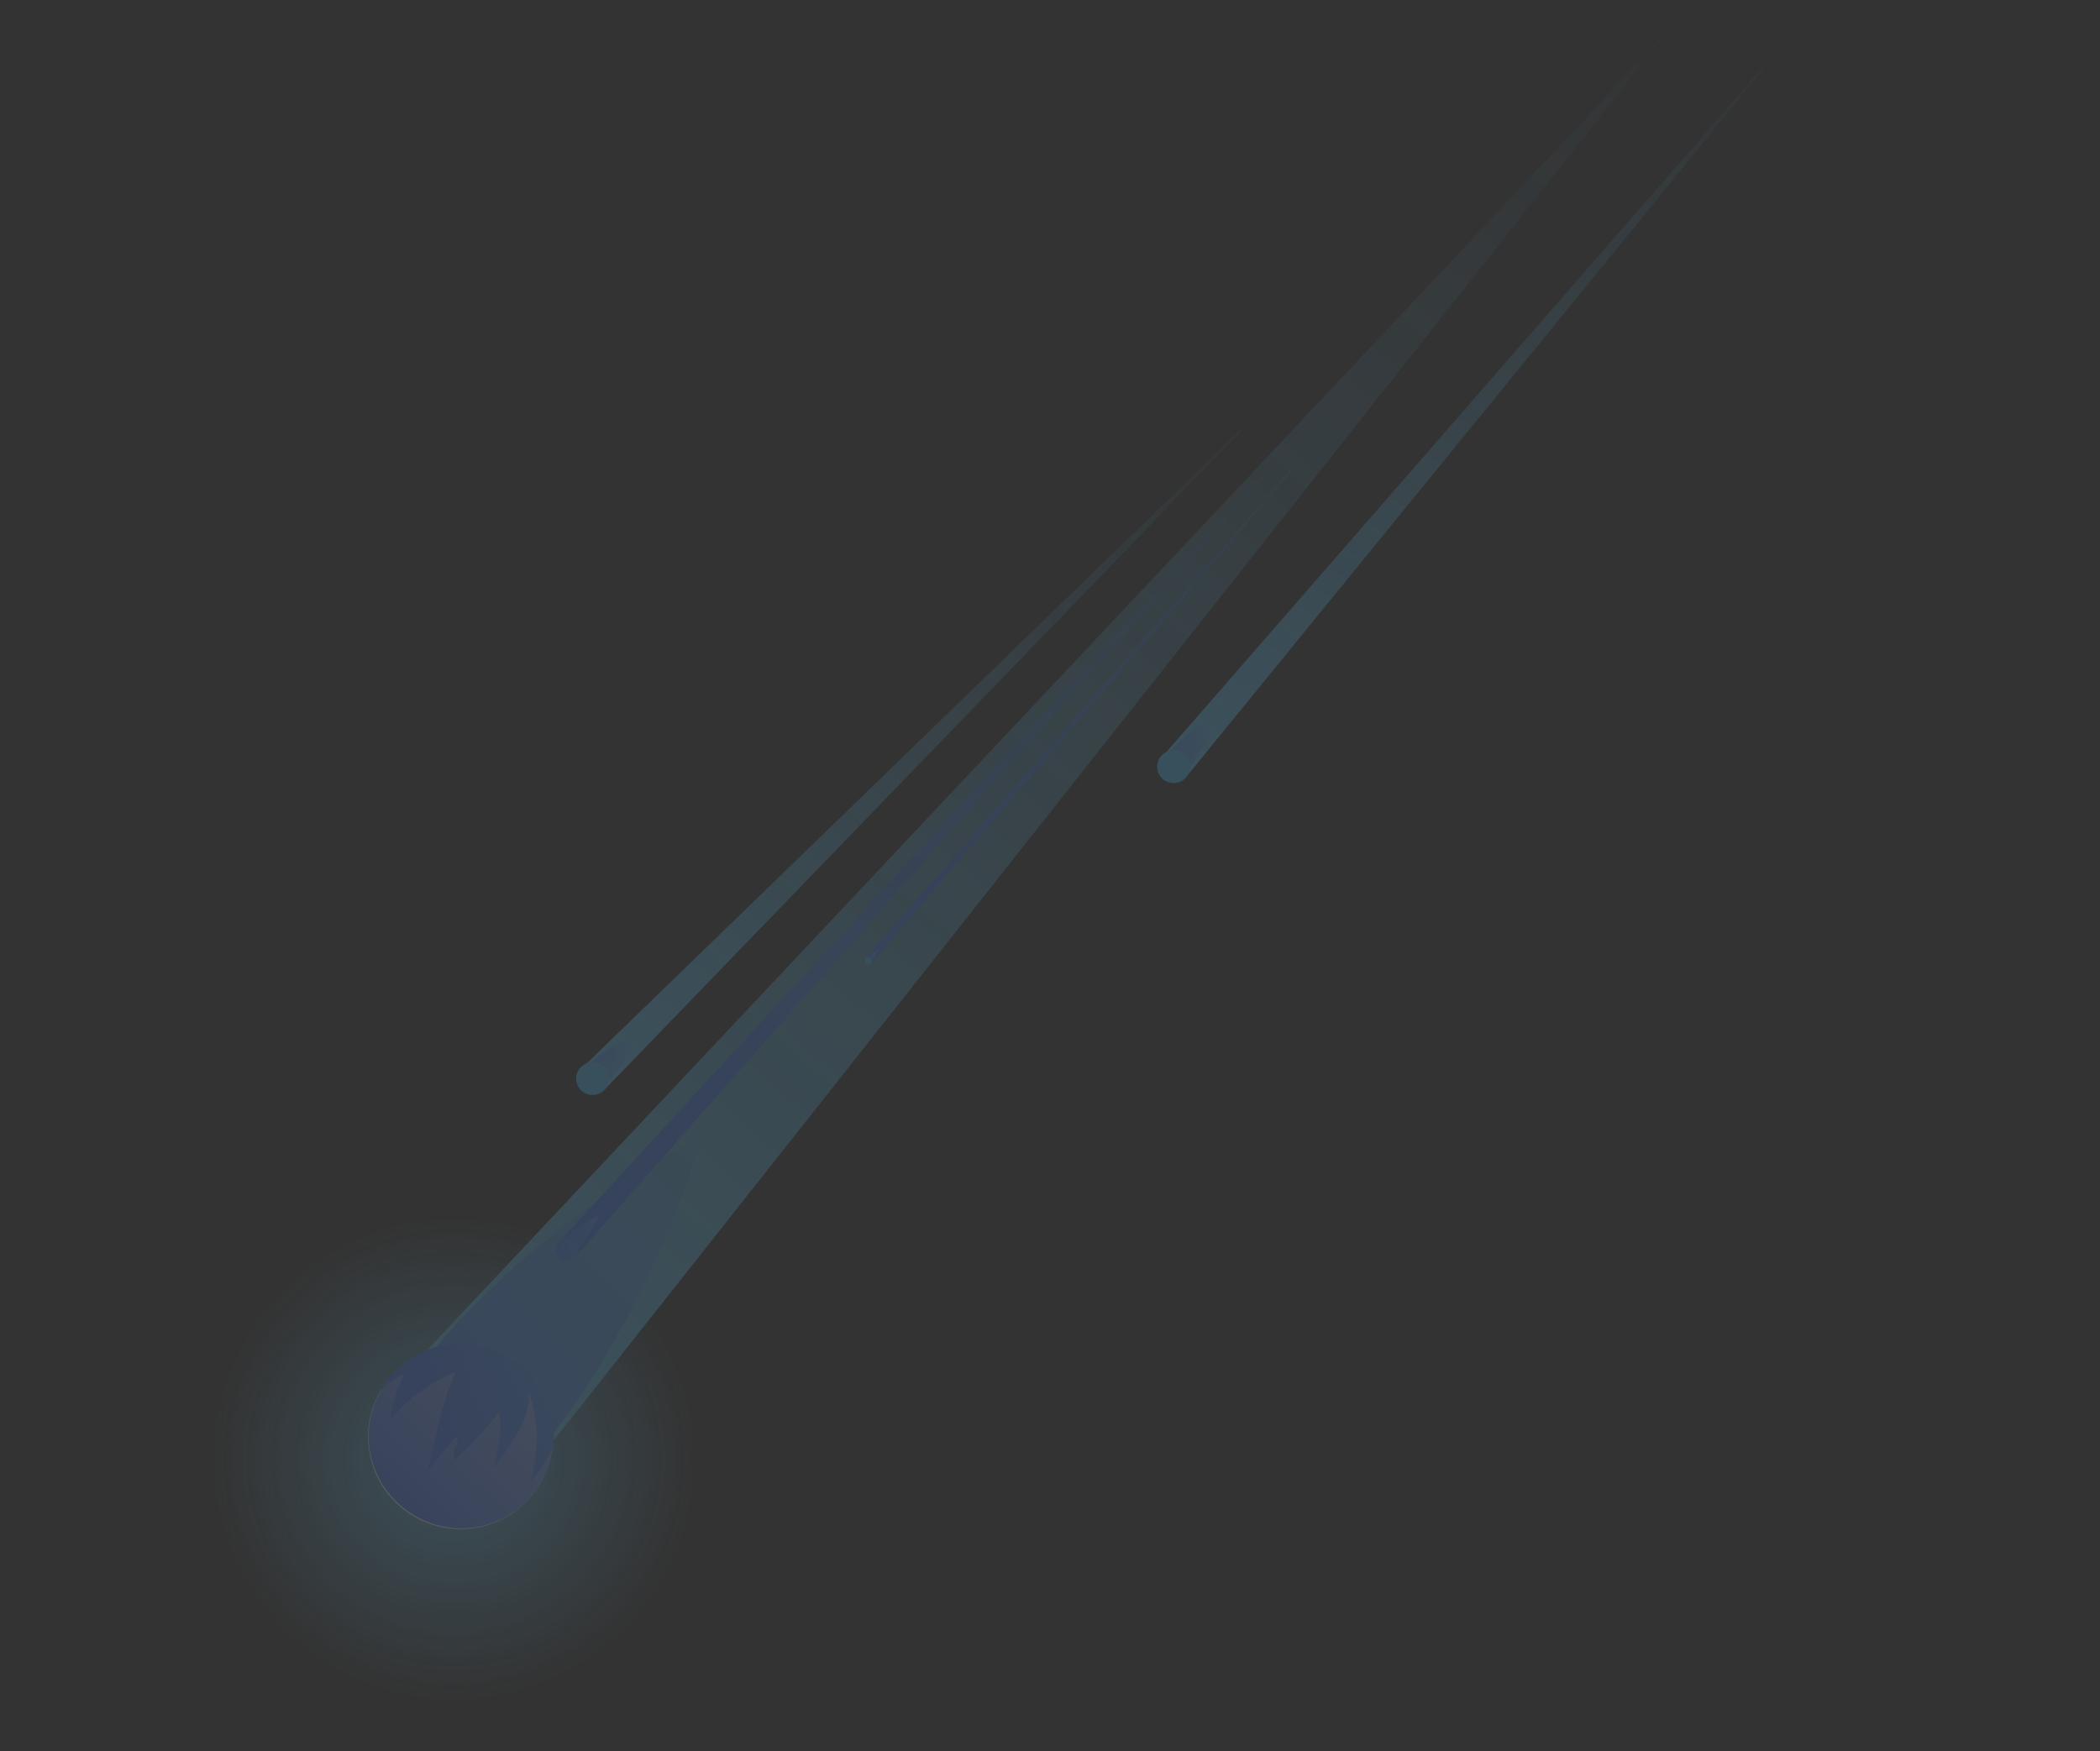 <svg width="211" height="176" fill="none" xmlns="http://www.w3.org/2000/svg"><rect width="100%" height="100%" fill="#333333" stroke="none"/><g opacity=".2"><path d="M41.18 122.684c-7.312 1.35-13.247 5.774-16.665 11.73-2.861 4.855-4.021 10.68-2.918 16.659 2.444 13.243 15.136 21.98 28.426 19.528 10.852-2.003 18.68-10.865 19.844-21.304.237-2.326.18-4.693-.261-7.084-2.444-13.244-15.182-21.973-28.426-19.529Z" fill="url(#a)"/><path d="M40.657 138.082 167.588 3.112 54.238 146.526l-13.58-8.443Z" fill="url(#b)" style="mix-blend-mode:screen"/><path d="M39.182 142.741c1.694-2.112 3.934-3.819 6.59-4.814-1.476 3.113-1.886 6.533-2.83 9.799 1.11-.993 1.893-2.4 3.003-3.394.14.763-.487 1.636-.346 2.399 1.828-1.378 3.047-3.15 4.556-4.722.32 1.74-.121 3.62-.527 5.525 1.612-2.38 3.748-4.825 3.485-7.617 1.071 2.895 1.104 5.981.116 9.003 1.043-1.013 1.731-2.244 2.316-3.519.087-.9.051-1.777-.118-2.692-.935-5.066-5.778-8.4-10.813-7.471a9.325 9.325 0 0 0-6.366 4.488c.661-.69 1.448-1.214 2.41-1.644-.776 1.437-1.233 3.068-1.476 4.659Z" fill="url(#c)"/><path d="M53.228 148.921c.989-3.023.956-6.109-.115-9.004.263 2.792-1.874 5.237-3.485 7.617.405-1.905.847-3.785.526-5.524-1.508 1.572-2.728 3.343-4.556 4.722-.14-.763.487-1.637.346-2.399-1.11.993-1.892 2.4-3.002 3.394.943-3.267 1.353-6.687 2.83-9.8-2.656.995-4.897 2.703-6.59 4.814.243-1.591.7-3.222 1.475-4.659-.962.43-1.748.954-2.41 1.644a9.195 9.195 0 0 0-1.099 6.356c.93 5.035 5.773 8.37 10.838 7.435 4.12-.761 7.122-4.155 7.559-8.116-.585 1.275-1.273 2.507-2.317 3.52Z" fill="#fff"/><path d="m58.301 107.5 69.536-67.422-66.953 69.281-2.583-1.859Z" fill="url(#d)" style="mix-blend-mode:screen"/><path d="M64.376 103.634c-2.841 1.187-4.55 2.702-5.087 3.211-.427.079-.795.305-1.02.63-.229.295-.35.664-.338 1.072.072.902.86 1.577 1.76 1.505.72-.038 1.312-.589 1.468-1.28.01-.065.017-.14.022-.225.581-.612 2.018-2.234 3.195-4.913Z" fill="url(#e)" style="mix-blend-mode:screen" opacity=".7"/><path d="M61.176 108.2c.107.927-.568 1.714-1.464 1.816a1.631 1.631 0 0 1-1.81-1.432 1.643 1.643 0 0 1 1.463-1.817 1.633 1.633 0 0 1 1.81 1.433Z" fill="#4CC1FE"/><path d="m116.608 76.257 63.598-73.05-60.867 74.683-2.731-1.633Z" fill="url(#f)" style="mix-blend-mode:screen"/><path d="M122.33 71.892c-2.731 1.423-4.306 3.076-4.798 3.629-.419.114-.767.37-.963.713a1.644 1.644 0 0 0-.247 1.097 1.638 1.638 0 0 0 1.882 1.352c.713-.099 1.257-.698 1.354-1.4.004-.066.005-.141.003-.226.527-.66 1.821-2.397 2.769-5.165Z" fill="url(#g)" style="mix-blend-mode:screen" opacity=".7"/><path d="M119.53 76.712c.186.914-.42 1.755-1.304 1.933a1.633 1.633 0 0 1-1.926-1.275 1.643 1.643 0 0 1 1.305-1.934 1.632 1.632 0 0 1 1.925 1.275Z" fill="#4CC1FE"/><path d="m86.928 96.411 55.695-64.11-55.092 64.472-.603-.362Z" fill="url(#h)" style="mix-blend-mode:screen"/><path d="M88.24 95.475c-.637.307-.983.655-1.088.769a.352.352 0 0 0-.227.136.336.336 0 0 0-.047.261c.003.19.19.344.373.31a.374.374 0 0 0 .321-.311l.025-.036c.1-.145.41-.518.644-1.129Z" fill="url(#i)" style="mix-blend-mode:screen" opacity=".7"/><path d="M87.577 96.513c.04.213-.115.4-.298.433a.377.377 0 0 1-.434-.298.377.377 0 0 1 .299-.434c.219-.009.4.115.433.299Z" fill="#4CC1FE"/><path d="m56.093 124.916 76.653-83.566-74.816 84.805-1.837-1.239Z" fill="url(#j)" style="mix-blend-mode:screen"/><path d="M58.065 125.372c.113.61-.322 1.163-.938 1.246a1.094 1.094 0 0 1-1.276-.932c-.082-.616.347-1.2.962-1.282a1.114 1.114 0 0 1 1.252.968Z" fill="#4CC1FE"/><path d="M60.153 122.147c-1.919.89-3.048 1.95-3.394 2.298-.27.082-.527.224-.701.477-.15.217-.227.483-.181.727.051.622.605 1.056 1.226 1.005.494-.06.87-.413.97-.905a.343.343 0 0 0 .002-.158c.395-.42 1.35-1.575 2.078-3.444Z" fill="url(#k)" style="mix-blend-mode:screen" opacity=".7"/><path d="M70.665 113.959c-15.398 8.553-24.11 18.113-26.818 21.389a9.263 9.263 0 0 0-5.523 4.27c-1.075 1.87-1.546 4.103-1.13 6.361.93 5.035 5.81 8.394 10.844 7.465a9.281 9.281 0 0 0 7.553-8.146c.047-.43.07-.876.069-1.338 2.979-3.863 10.057-14.068 15.005-30.001Z" fill="url(#l)" style="mix-blend-mode:screen"/></g><defs><linearGradient id="g" x1="116.094" y1="76.075" x2="123.461" y2="75.008" gradientUnits="userSpaceOnUse"><stop stop-color="#467EFE"/><stop offset="1" stop-color="#61CAFD"/></linearGradient><linearGradient id="l" x1="71.738" y1="111.71" x2="35.138" y2="149.65" gradientUnits="userSpaceOnUse"><stop stop-color="#467EFE" stop-opacity="0"/><stop offset="1" stop-color="#467EFE"/></linearGradient><linearGradient id="c" x1="39.114" y1="142.919" x2="55.915" y2="141.557" gradientUnits="userSpaceOnUse"><stop stop-color="#467EFE"/><stop offset="1" stop-color="#61CAFD"/></linearGradient><linearGradient id="d" x1="130.243" y1="36.328" x2="70.842" y2="115.674" gradientUnits="userSpaceOnUse"><stop stop-color="#61CAFD" stop-opacity="0"/><stop offset="1" stop-color="#61CAFD"/></linearGradient><linearGradient id="e" x1="57.81" y1="107.276" x2="65.24" y2="106.834" gradientUnits="userSpaceOnUse"><stop stop-color="#467EFE"/><stop offset="1" stop-color="#61CAFD"/></linearGradient><linearGradient id="f" x1="182.288" y1="-.732" x2="129.793" y2="83.343" gradientUnits="userSpaceOnUse"><stop stop-color="#61CAFD" stop-opacity="0"/><stop offset="1" stop-color="#61CAFD"/></linearGradient><linearGradient id="b" x1="171.869" y1="-4.792" x2="43.369" y2="142.708" gradientUnits="userSpaceOnUse"><stop stop-color="#61CAFD" stop-opacity="0"/><stop offset="1" stop-color="#61CAFD"/></linearGradient><linearGradient id="h" x1="144.528" y1="28.796" x2="87.551" y2="94.399" gradientUnits="userSpaceOnUse"><stop stop-color="#467EFE" stop-opacity="0"/><stop offset="1" stop-color="#467EFE"/></linearGradient><linearGradient id="i" x1="86.837" y1="96.299" x2="88.435" y2="96.189" gradientUnits="userSpaceOnUse"><stop stop-color="#467EFE"/><stop offset="1" stop-color="#61CAFD"/></linearGradient><linearGradient id="j" x1="135.376" y1="36.742" x2="60.805" y2="126.262" gradientUnits="userSpaceOnUse"><stop stop-color="#467EFE" stop-opacity="0"/><stop offset="1" stop-color="#467EFE"/></linearGradient><linearGradient id="k" x1="55.774" y1="124.677" x2="60.75" y2="124.348" gradientUnits="userSpaceOnUse"><stop stop-color="#467EFE"/><stop offset="1" stop-color="#61CAFD"/></linearGradient><radialGradient id="a" cx="0" cy="0" r="1" gradientUnits="userSpaceOnUse" gradientTransform="rotate(79.544 -65.29 100.715) scale(24.363 24.41)"><stop stop-color="#61CAFD"/><stop offset="1" stop-color="#61CAFD" stop-opacity="0"/></radialGradient></defs></svg>